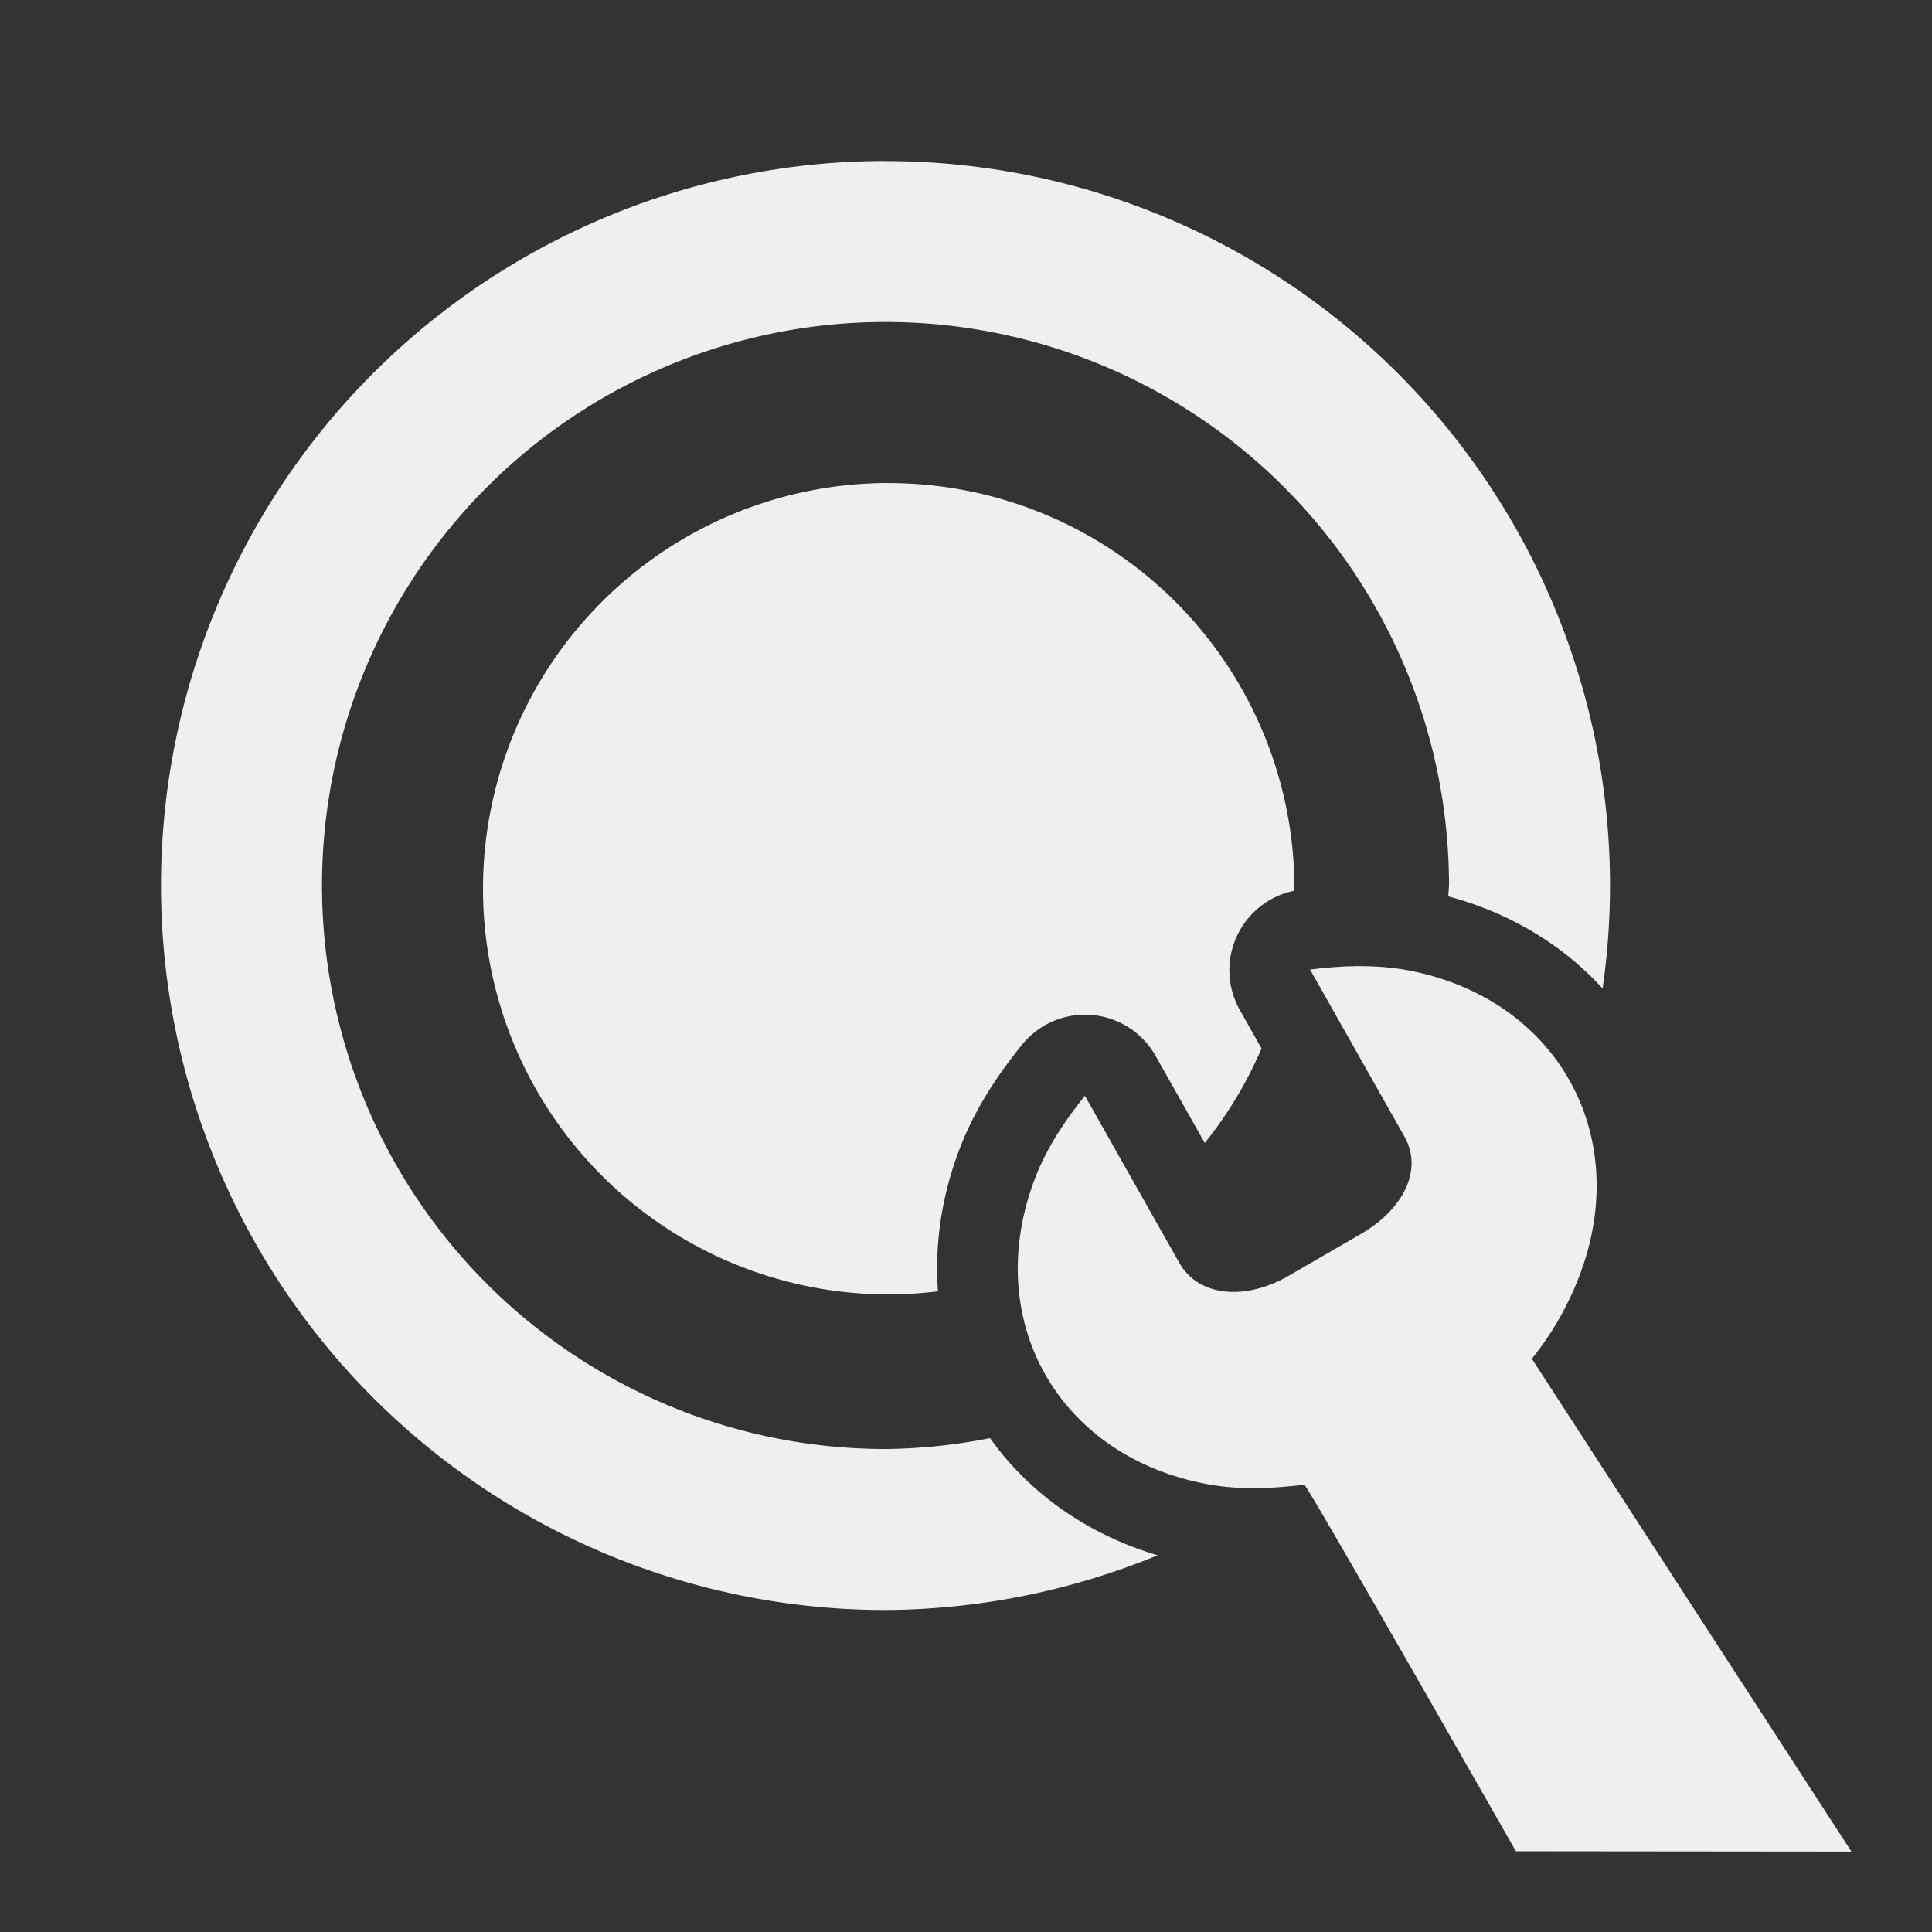 <svg height="24" viewBox="0 0 24 24" width="24" xmlns="http://www.w3.org/2000/svg"><rect x="0" y="0" width="24" height="24" fill="#333333" stroke="none"/><g fill="#efefef"><path d="m11 2a9 9 0 0 0 -9 9 9 9 0 0 0 9 9 9 9 0 0 0 3.381-.68c-.867-.256-1.597-.771-2.082-1.455a7 7 0 0 1 -1.299.135 7 7 0 0 1 -7-7 7 7 0 0 1 7-7 7 7 0 0 1 7 7 7 7 0 0 1 -.01.135c.763.203 1.426.604 1.918 1.145a9 9 0 0 0 .092-1.279 9 9 0 0 0 -9-9zm.039 4a5.04 5.04 0 0 0 -5.039 5.039 5.04 5.04 0 0 0 5.039 5.041 5.04 5.04 0 0 0 .613-.039c-.043-.581.044-1.187.27-1.773.196-.511.485-.932.773-1.289a1.007 1.007 0 0 1 1.66.137l.611 1.082a5.04 5.04 0 0 0 .705-1.174l-.273-.484a1.007 1.007 0 0 1 .682-1.475 5.04 5.04 0 0 0 0-.025 5.04 5.04 0 0 0 -5.041-5.039z"/><path d="m16.872 12.001c-.2.002-.401.018-.598.043l1.172 2.074c.241.426-.029.915-.541 1.211l-.924.535c-.517.287-1.091.249-1.332-.178l-1.172-2.074c-.248.307-.475.649-.617 1.018-.678 1.765.285 3.47 2.15 3.809.39.071.801.054 1.193.004.032-.005 2.628 4.554 2.628 4.554l4.168.004-3.97-6.122c.248-.307.446-.653.588-1.021.678-1.765-.285-3.47-2.15-3.809-.195-.035-.395-.048-.596-.047z" stroke-width="3"/></g></svg>